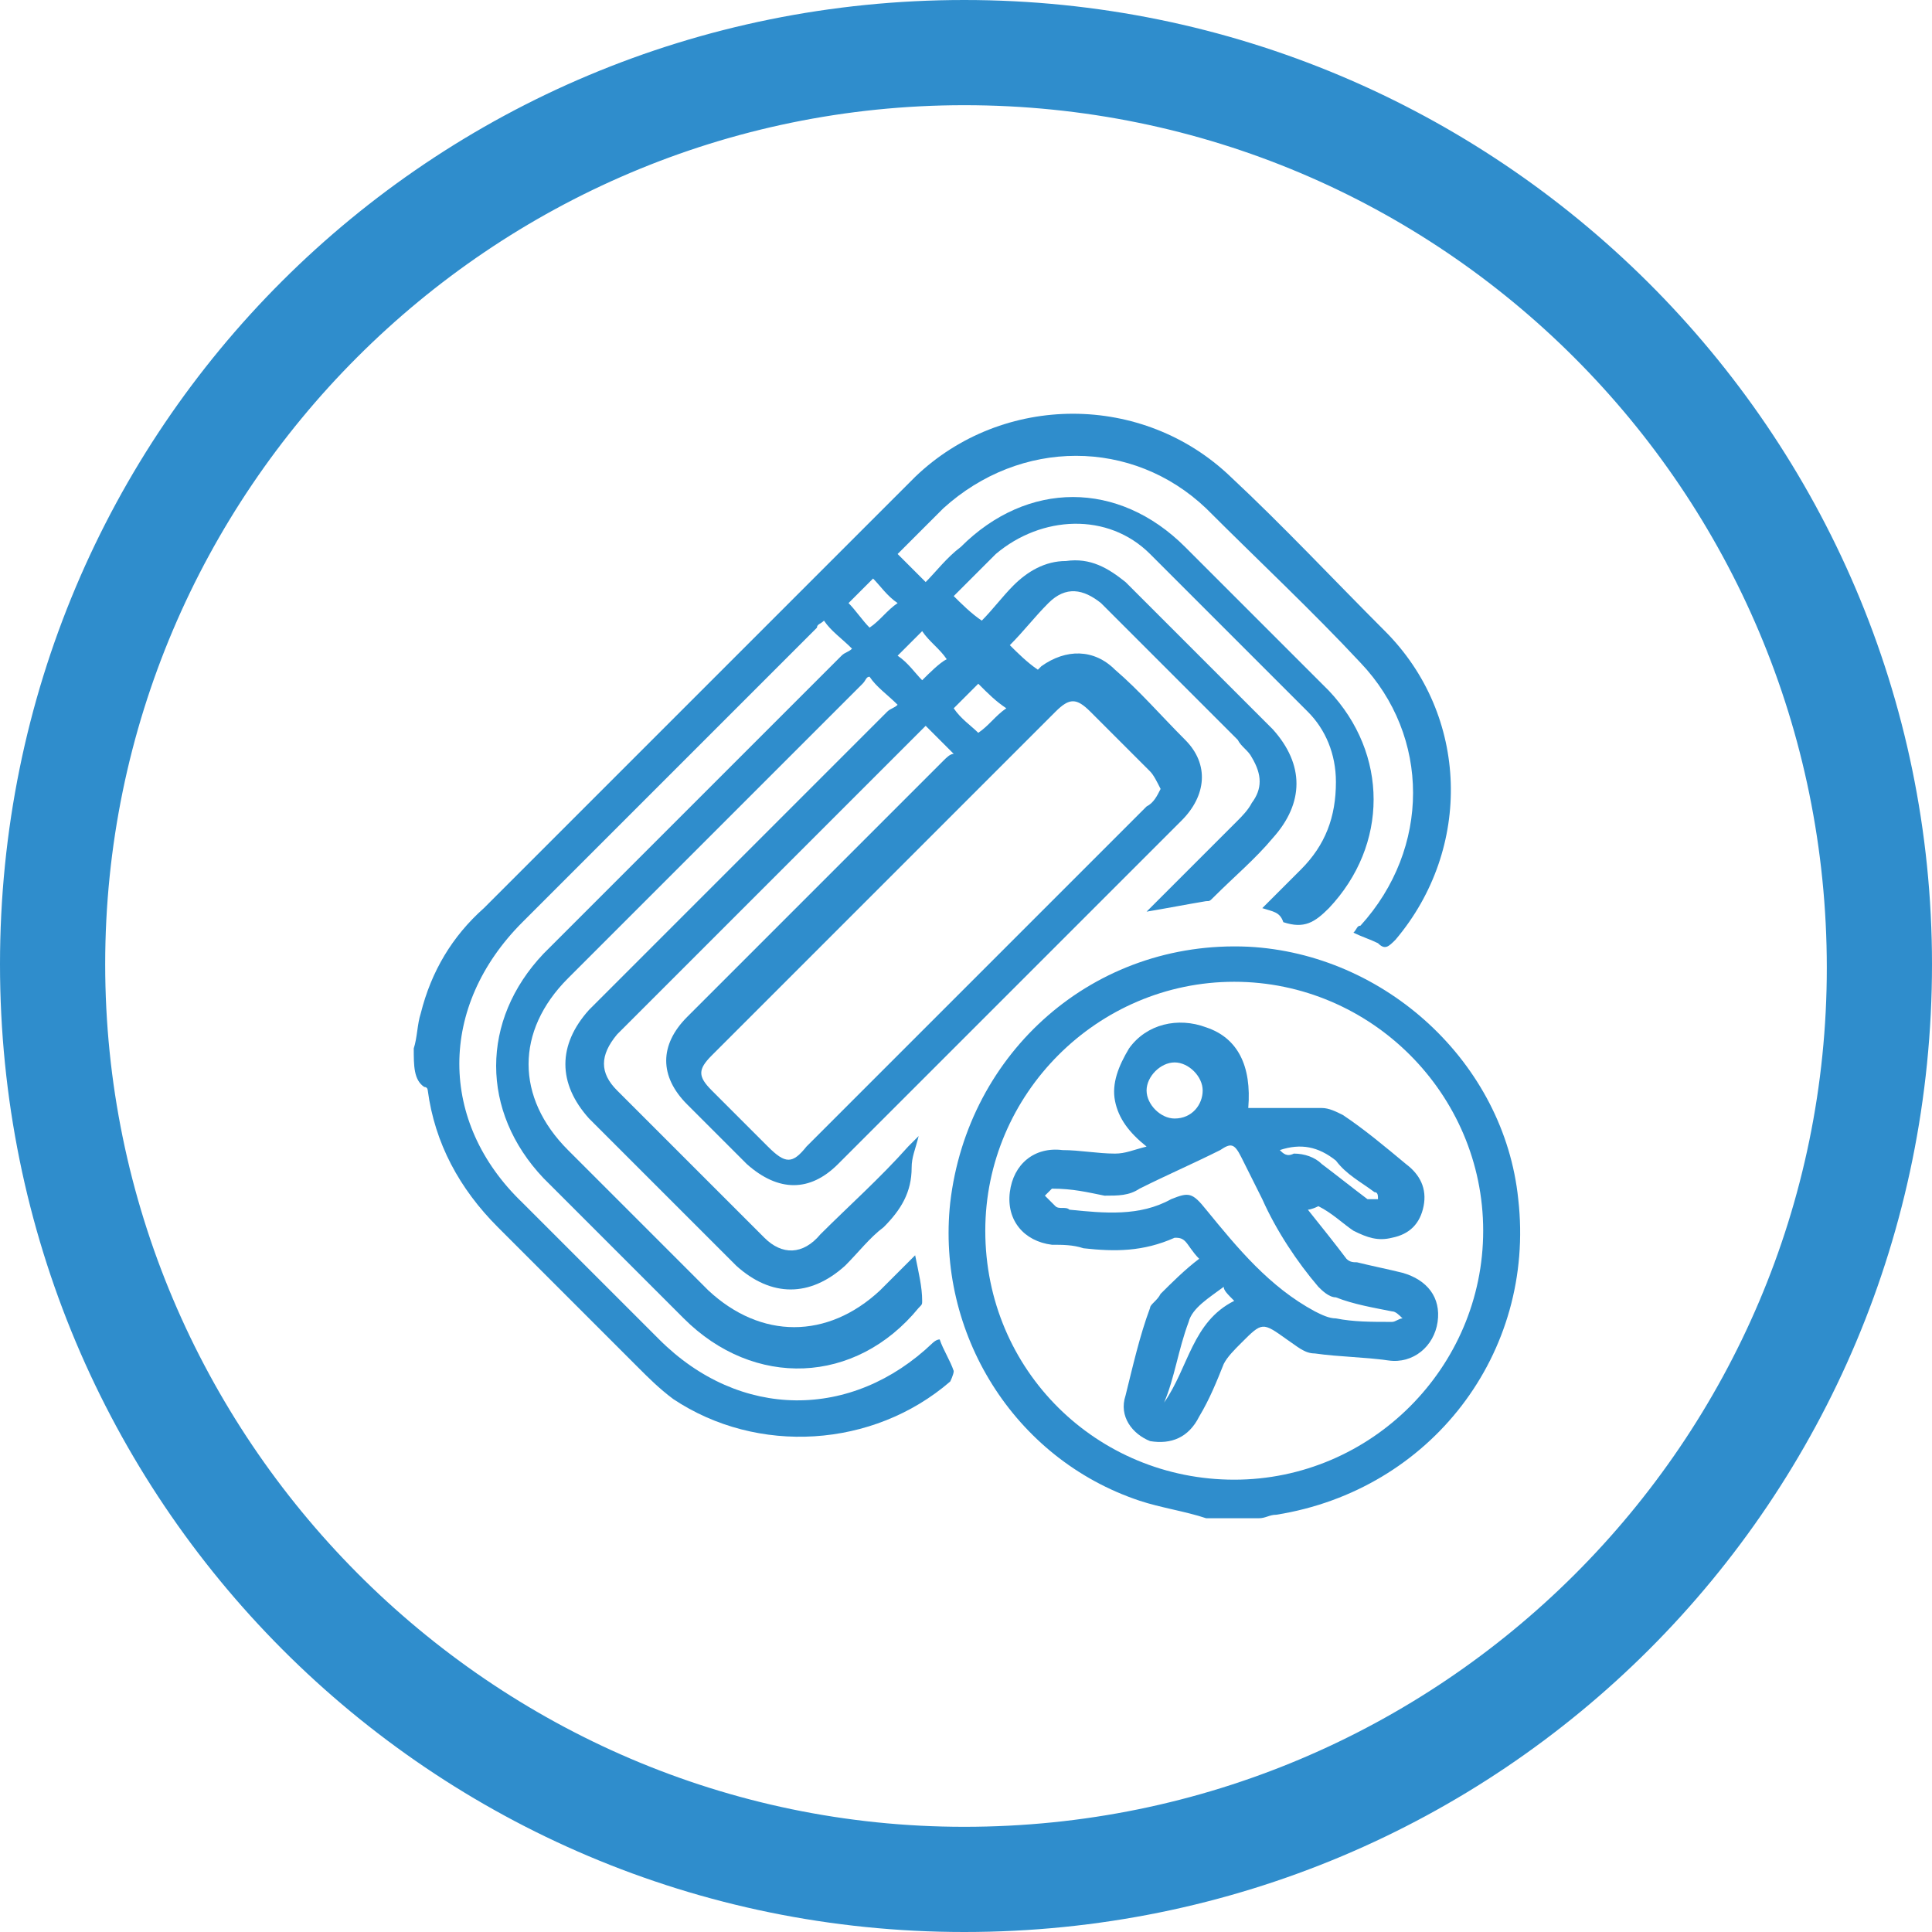 <?xml version="1.0" encoding="utf-8"?>
<!-- Generator: Adobe Illustrator 27.9.0, SVG Export Plug-In . SVG Version: 6.00 Build 0)  -->
<svg version="1.1" id="Capa_1" xmlns="http://www.w3.org/2000/svg" xmlns:xlink="http://www.w3.org/1999/xlink" x="0px" y="0px"
	 viewBox="0 0 55.1 55.1" style="enable-background:new 0 0 55.1 55.1;" xml:space="preserve">
<style type="text/css">
	.st0{fill:#2F8DCC;}
</style>
<g id="Capa_2_00000181087190985351643240000012884441674779199113_">
	<g id="Capa_1-2">
		<path class="st0" d="M27.5,55.1C12.3,55.1,0,42.8,0,27.5S12.3,0,27.5,0s27.6,12.3,27.6,27.5l0,0C55.1,42.8,42.8,55.1,27.5,55.1z
			 M27.5,3C14,3,3,14,3,27.5s11,24.6,24.5,24.6c13.6,0,24.6-11,24.6-24.5l0,0C52.1,14,41.1,3,27.5,3z"/>
	</g>
</g>
<g id="sKWkFR.tif">
	<g>
		<path class="st0" d="M11.8,29.9c0.1-0.3,0.1-0.7,0.2-1c0.3-1.2,0.9-2.2,1.8-3c3.7-3.7,7.3-7.3,11-11c0.4-0.4,0.9-0.9,1.3-1.3
			c2.5-2.4,6.5-2.4,9,0c1.5,1.4,2.9,2.9,4.4,4.4c2.4,2.4,2.5,6.2,0.3,8.8c-0.2,0.2-0.3,0.3-0.5,0.1c-0.2-0.1-0.5-0.2-0.7-0.3
			c0.1-0.1,0.1-0.2,0.2-0.2c2-2.2,2-5.4,0-7.5c-1.4-1.5-2.9-2.9-4.4-4.4c-2.1-2-5.3-2-7.5,0c-0.4,0.4-0.8,0.8-1.3,1.3
			c0.3,0.3,0.5,0.5,0.8,0.8c0.3-0.3,0.6-0.7,1-1c1.9-1.9,4.5-1.9,6.4,0c1.4,1.4,2.7,2.7,4.1,4.1c1.7,1.8,1.7,4.4,0,6.2
			c-0.4,0.4-0.7,0.6-1.3,0.4C36.5,26,36.3,26,36,25.9c0.4-0.4,0.7-0.7,1.1-1.1c0.7-0.7,1-1.5,1-2.5c0-0.8-0.3-1.5-0.8-2
			c-1.5-1.5-3-3-4.5-4.5c-1.2-1.2-3.1-1.1-4.4,0c-0.4,0.4-0.8,0.8-1.2,1.2c0.2,0.2,0.5,0.5,0.8,0.7c0.3-0.3,0.6-0.7,0.9-1
			c0.4-0.4,0.9-0.7,1.5-0.7c0.7-0.1,1.2,0.2,1.7,0.6c1.4,1.4,2.8,2.8,4.2,4.2c0.9,1,0.9,2.1,0,3.1c-0.5,0.6-1.1,1.1-1.7,1.7
			c-0.1,0.1-0.1,0.1-0.2,0.1c-0.6,0.1-1.1,0.2-1.7,0.3c0.1-0.1,0.2-0.2,0.3-0.3c0.8-0.8,1.5-1.5,2.3-2.3c0.1-0.1,0.3-0.3,0.4-0.5
			c0.3-0.4,0.3-0.8,0-1.3c-0.1-0.2-0.3-0.3-0.4-0.5c-1.2-1.2-2.4-2.4-3.6-3.6c-0.1-0.1-0.2-0.2-0.3-0.3c-0.5-0.4-1-0.5-1.5,0
			c-0.4,0.4-0.7,0.8-1.1,1.2c0.2,0.2,0.5,0.5,0.8,0.7c0,0,0.1-0.1,0.1-0.1c0.7-0.5,1.5-0.5,2.1,0.1c0.7,0.6,1.3,1.3,2,2
			c0.7,0.7,0.6,1.6-0.1,2.3c-1.7,1.7-3.4,3.4-5.1,5.1c-1.6,1.6-3.1,3.1-4.7,4.7c-0.8,0.8-1.7,0.8-2.6,0c-0.6-0.6-1.1-1.1-1.7-1.7
			c-0.8-0.8-0.8-1.7,0-2.5c2.4-2.4,4.9-4.9,7.3-7.3c0.1-0.1,0.2-0.2,0.3-0.2c-0.3-0.3-0.5-0.5-0.8-0.8c-0.1,0.1-0.1,0.1-0.2,0.2
			c-2.8,2.8-5.5,5.5-8.3,8.3c-0.1,0.1-0.2,0.2-0.3,0.3c-0.5,0.6-0.5,1.1,0,1.6c1.4,1.4,2.8,2.8,4.2,4.2c0.5,0.5,1.1,0.5,1.6-0.1
			c0.8-0.8,1.7-1.6,2.5-2.5c0.1-0.1,0.2-0.2,0.3-0.3c-0.1,0.4-0.2,0.6-0.2,0.9c0,0.7-0.3,1.2-0.8,1.7c-0.4,0.3-0.7,0.7-1.1,1.1
			c-1,0.9-2.1,0.9-3.1,0c-1.4-1.4-2.8-2.8-4.2-4.2c-0.9-1-0.9-2.1,0-3.1c0.1-0.1,0.3-0.3,0.4-0.4c2.7-2.7,5.4-5.4,8.1-8.1
			c0.1-0.1,0.2-0.1,0.3-0.2c-0.3-0.3-0.6-0.5-0.8-0.8c-0.1,0-0.1,0.1-0.2,0.2c-2.8,2.8-5.6,5.6-8.4,8.4c-1.5,1.5-1.5,3.4,0,4.9
			c1.3,1.3,2.6,2.6,4,4c1.5,1.4,3.4,1.4,4.9,0c0.3-0.3,0.6-0.6,1-1c0.1,0.5,0.2,0.9,0.2,1.3c0,0.1,0,0.1-0.1,0.2
			c-1.8,2.2-4.7,2.3-6.7,0.3c-1.3-1.3-2.7-2.7-4-4c-1.8-1.9-1.8-4.5,0-6.4c2.8-2.8,5.6-5.6,8.5-8.5c0.1-0.1,0.2-0.1,0.3-0.2
			c-0.3-0.3-0.6-0.5-0.8-0.8c-0.1,0.1-0.2,0.1-0.2,0.2c-2.8,2.8-5.6,5.6-8.4,8.4c-2.4,2.4-2.4,5.7,0,8c1.3,1.3,2.6,2.6,3.9,3.9
			c2.3,2.3,5.5,2.3,7.8,0.1c0,0,0.1-0.1,0.2-0.1c0.1,0.3,0.3,0.6,0.4,0.9c0,0.1-0.1,0.3-0.1,0.3c-2.2,1.9-5.5,2.1-7.9,0.5
			c-0.4-0.3-0.7-0.6-1-0.9c-1.3-1.3-2.7-2.7-4-4c-1.1-1.1-1.8-2.4-2-3.9c0,0,0-0.1-0.1-0.1C11.8,30.8,11.8,30.4,11.8,29.9z
			 M33.1,22.5c-0.1-0.2-0.2-0.4-0.3-0.5c-0.6-0.6-1.1-1.1-1.7-1.7c-0.4-0.4-0.6-0.4-1,0c-3.3,3.3-6.5,6.5-9.8,9.8
			c-0.4,0.4-0.4,0.6,0,1c0.5,0.5,1.1,1.1,1.6,1.6c0.5,0.5,0.7,0.5,1.1,0c2.5-2.5,5-5,7.5-7.5c0.7-0.7,1.5-1.5,2.2-2.2
			C32.9,22.9,33,22.7,33.1,22.5z M24.8,17.9c0.3-0.2,0.5-0.5,0.8-0.7c-0.3-0.2-0.5-0.5-0.7-0.7c-0.2,0.2-0.5,0.5-0.7,0.7
			C24.4,17.4,24.6,17.7,24.8,17.9z M27.9,19.5c-0.2,0.2-0.5,0.5-0.7,0.7c0.2,0.3,0.5,0.5,0.7,0.7c0.3-0.2,0.5-0.5,0.8-0.7
			C28.4,20,28.2,19.8,27.9,19.5z M25.6,18.7c0.3,0.2,0.5,0.5,0.7,0.7c0.2-0.2,0.5-0.5,0.7-0.6c-0.2-0.3-0.5-0.5-0.7-0.8
			C26.1,18.2,25.9,18.4,25.6,18.7z"/>
		<path class="st0" d="M34.4,43.3c-0.6-0.2-1.3-0.3-1.9-0.5c-3.6-1.2-5.8-4.8-5.4-8.5c0.5-4.3,4.1-7.5,8.5-7.3
			c3.9,0.2,7.3,3.3,7.7,7.2c0.5,4.4-2.5,8.3-6.9,9c-0.2,0-0.3,0.1-0.5,0.1C35.4,43.3,34.9,43.3,34.4,43.3z M35.2,42.2
			c3.9,0,7.1-3.2,7.1-7.1c0-3.9-3.2-7.1-7.1-7.1c-3.9,0-7.1,3.2-7.1,7.1C28.1,39.1,31.3,42.2,35.2,42.2z"/>
		<path class="st0" d="M37.3,34.5c0.4,0.5,0.8,1,1.1,1.4c0.1,0.1,0.2,0.1,0.3,0.1c0.4,0.1,0.9,0.2,1.3,0.3c0.7,0.2,1.1,0.7,1,1.4
			c-0.1,0.7-0.7,1.2-1.4,1.1c-0.7-0.1-1.4-0.1-2.1-0.2c-0.3,0-0.5-0.2-0.8-0.4c-0.7-0.5-0.7-0.5-1.3,0.1c-0.2,0.2-0.4,0.4-0.5,0.6
			c-0.2,0.5-0.4,1-0.7,1.5c-0.3,0.6-0.8,0.8-1.4,0.7c-0.5-0.2-0.9-0.7-0.7-1.3c0.2-0.8,0.4-1.7,0.7-2.5c0-0.1,0.2-0.2,0.3-0.4
			c0.3-0.3,0.7-0.7,1.1-1c-0.2-0.2-0.3-0.4-0.4-0.5c-0.1-0.1-0.2-0.1-0.3-0.1c-0.9,0.4-1.7,0.4-2.6,0.3c-0.3-0.1-0.6-0.1-0.9-0.1
			c-0.8-0.1-1.3-0.7-1.2-1.5c0.1-0.8,0.7-1.3,1.5-1.2c0.5,0,1,0.1,1.5,0.1c0.3,0,0.5-0.1,0.9-0.2c-0.5-0.4-0.8-0.8-0.9-1.3
			c-0.1-0.5,0.1-1,0.4-1.5c0.5-0.7,1.4-0.9,2.2-0.6c0.9,0.3,1.3,1.1,1.2,2.3c0.7,0,1.4,0,2.1,0c0.2,0,0.4,0.1,0.6,0.2
			c0.6,0.4,1.2,0.9,1.8,1.4c0.4,0.3,0.6,0.7,0.5,1.2c-0.1,0.5-0.4,0.8-0.9,0.9c-0.4,0.1-0.7,0-1.1-0.2c-0.3-0.2-0.6-0.5-1-0.7
			C37.4,34.5,37.3,34.5,37.3,34.5z M30,33.9c0,0-0.1,0.1-0.2,0.2c0.1,0.1,0.2,0.2,0.3,0.3c0.1,0.1,0.3,0,0.4,0.1
			c1,0.1,2,0.2,2.9-0.3c0.5-0.2,0.6-0.2,1,0.3c0.9,1.1,1.8,2.2,3.1,2.9c0.2,0.1,0.4,0.2,0.6,0.2c0.5,0.1,1,0.1,1.6,0.1
			c0.1,0,0.2-0.1,0.3-0.1c-0.1-0.1-0.2-0.2-0.3-0.2c-0.5-0.1-1.1-0.2-1.6-0.4c-0.2,0-0.4-0.2-0.5-0.3C37,36,36.4,35.1,36,34.2
			c-0.2-0.4-0.4-0.8-0.6-1.2c-0.2-0.4-0.3-0.4-0.6-0.2c-0.8,0.4-1.5,0.7-2.3,1.1c-0.3,0.2-0.6,0.2-1,0.2C31,34,30.6,33.9,30,33.9z
			 M34.3,31.1c0-0.4-0.4-0.8-0.8-0.8c-0.4,0-0.8,0.4-0.8,0.8c0,0.4,0.4,0.8,0.8,0.8C34,31.9,34.3,31.5,34.3,31.1z M33.2,40
			C33.3,40,33.3,40,33.2,40c0.7-1,0.8-2.3,2-2.9c-0.2-0.2-0.3-0.3-0.3-0.4c-0.4,0.3-0.9,0.6-1,1C33.6,38.5,33.5,39.3,33.2,40z
			 M36.5,32.8c0.1,0.1,0.2,0.2,0.4,0.1c0.3,0,0.6,0.1,0.8,0.3c0.4,0.3,0.9,0.7,1.3,1c0.1,0,0.2,0,0.3,0c0-0.1,0-0.2-0.1-0.2
			c-0.4-0.3-0.8-0.5-1.1-0.9C37.6,32.7,37.1,32.6,36.5,32.8z"/>
	</g>
</g>
</svg>
